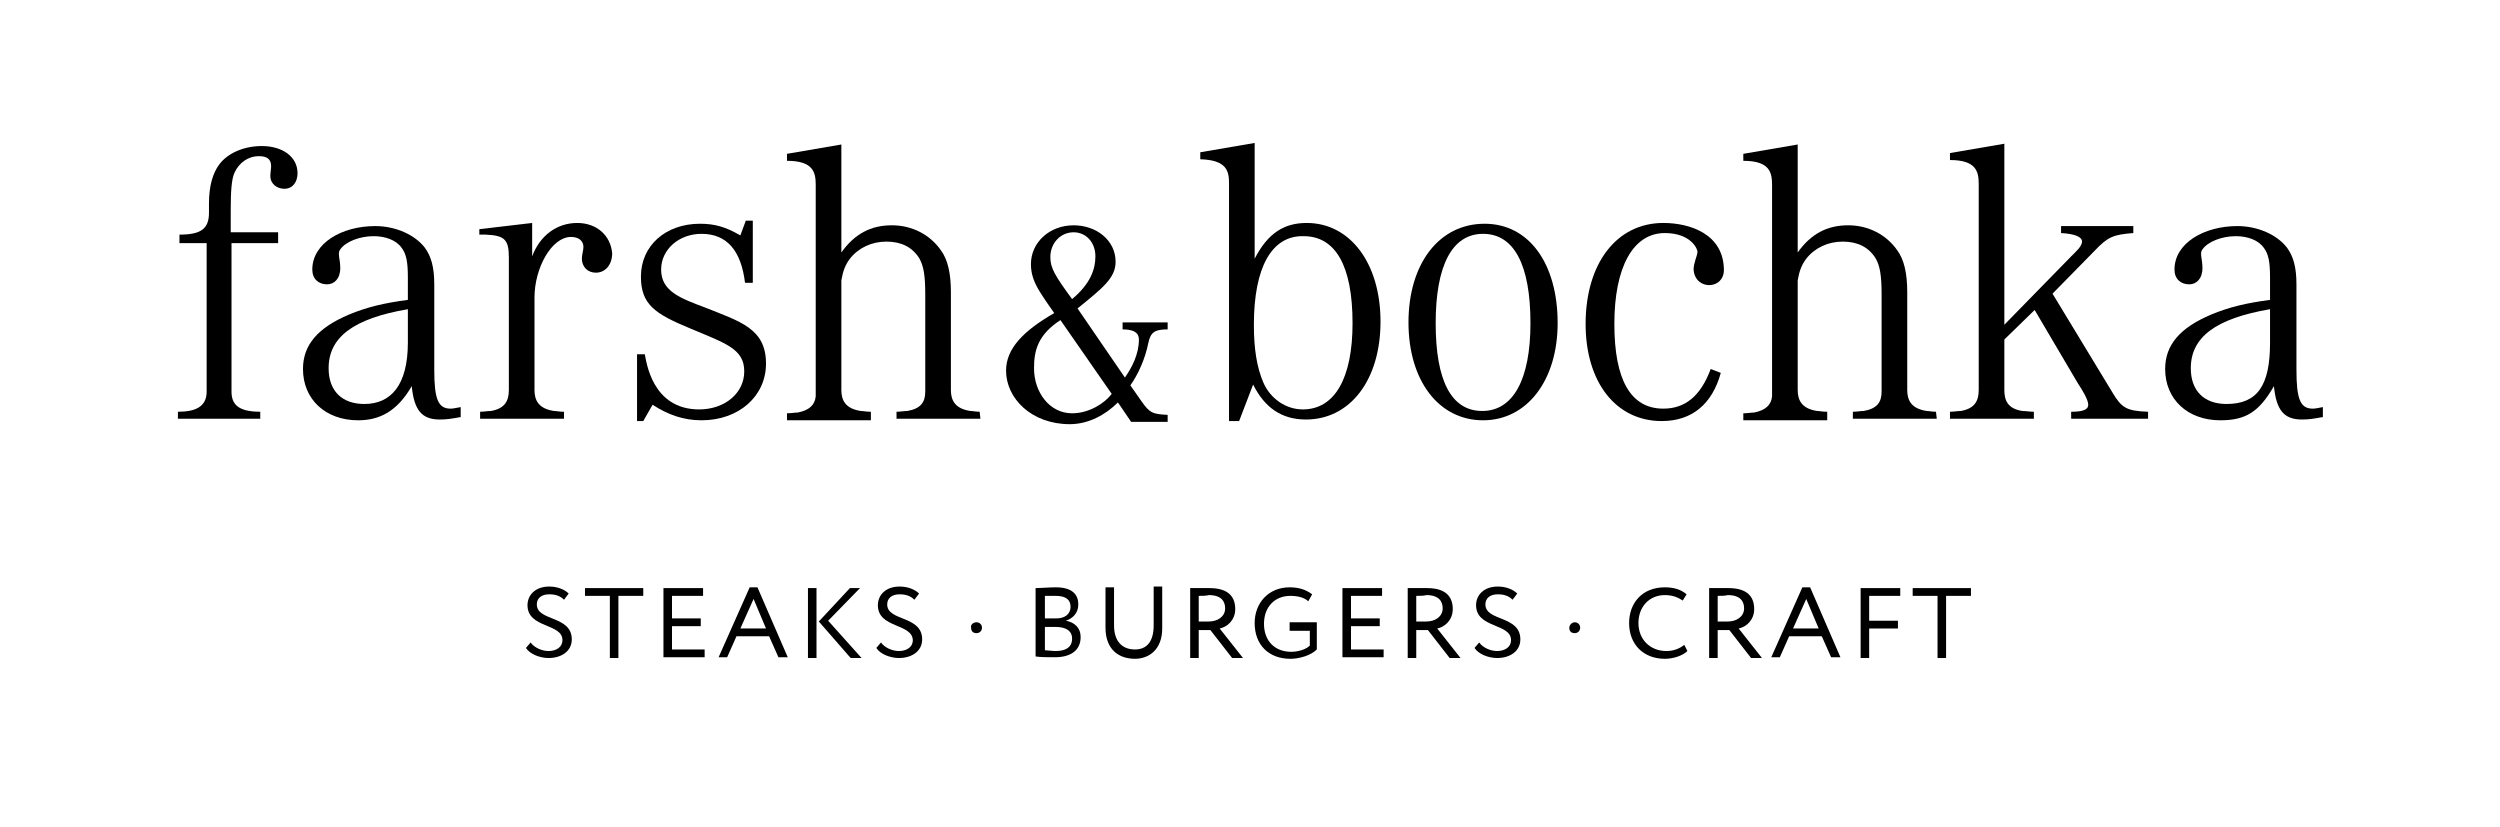 <?xml version="1.0" encoding="UTF-8"?> <!-- Generator: Adobe Illustrator 23.0.4, SVG Export Plug-In . SVG Version: 6.00 Build 0) --> <svg xmlns="http://www.w3.org/2000/svg" xmlns:xlink="http://www.w3.org/1999/xlink" id="Layer_1" x="0px" y="0px" viewBox="0 0 321.8 106.5" style="enable-background:new 0 0 321.8 106.5;" xml:space="preserve"> <g> <g> <path d="M67.9,77.9c0-1.3,1-2.4,2.8-2.4c1.1,0,2,0.4,2.5,0.9l-0.6,0.8c-0.5-0.5-1.1-0.7-1.9-0.7c-1,0-1.6,0.5-1.6,1.3 c0,2.2,4.5,1.4,4.5,4.5c0,1.5-1.3,2.4-3,2.4c-1.1,0-2.4-0.5-2.9-1.3l0.6-0.7c0.5,0.7,1.5,1.1,2.3,1.1c1,0,1.8-0.5,1.8-1.4 C72.4,80.2,67.9,80.9,67.9,77.9z"></path> <path d="M75.3,75.7h7.5v1h-3.2v8h-1.1v-8h-3.2V75.7z"></path> <path d="M85.3,75.7h5.2v1h-4v2.9h3.7v1h-3.7v3h4.2v1h-5.3V75.7z"></path> <path d="M96.5,75.6h1l3.9,9h-1.2l-1.2-2.7h-4.2l-1.2,2.7h-1.1L96.5,75.6z M95.3,80.9h3.3L97,77.1L95.3,80.9z"></path> <path d="M104,75.7h1.1v9H104V75.7z M106.6,79.9l4.3,4.8h-1.4l-4.1-4.7l4-4.3h1.3L106.6,79.9z"></path> <path d="M113,77.9c0-1.3,1-2.4,2.8-2.4c1.1,0,2,0.4,2.5,0.9l-0.6,0.8c-0.5-0.5-1.1-0.7-1.9-0.7c-1,0-1.6,0.5-1.6,1.3 c0,2.2,4.5,1.4,4.5,4.5c0,1.5-1.3,2.4-3,2.4c-1.1,0-2.4-0.5-2.9-1.3l0.6-0.7c0.5,0.7,1.5,1.1,2.3,1.1c1,0,1.8-0.5,1.8-1.4 C117.4,80.2,113,80.9,113,77.9z"></path> <path d="M125.7,80.1c0.4,0,0.7,0.3,0.7,0.7c0,0.4-0.3,0.7-0.7,0.7c-0.5,0-0.7-0.3-0.7-0.7C124.9,80.5,125.2,80.1,125.7,80.1z"></path> <path d="M133.4,75.7c0.5,0,1.7-0.1,2.5-0.1c2.2,0,2.9,1,2.9,2.2c0,1.1-0.7,1.8-1.6,2.1v0c1.1,0.2,1.9,0.9,1.9,2.1 c0,1.8-1.4,2.6-3.3,2.6c-0.8,0-1.9,0-2.5-0.1V75.7z M134.5,76.7v2.9h1.5c1,0,1.8-0.5,1.8-1.5c0-0.9-0.6-1.4-1.9-1.4 C135.4,76.7,134.8,76.7,134.5,76.7z M134.5,80.6v3.1c0.3,0,0.9,0.1,1.4,0.1c1.3,0,2.1-0.5,2.1-1.6c0-1-0.8-1.5-2.1-1.5H134.5z"></path> <path d="M149.6,80.9c0,2.7-1.7,3.9-3.5,3.9c-2.2,0-3.8-1.3-3.8-4v-5.2h1.1v4.9c0,2,1,3.1,2.7,3.1c1.5,0,2.4-1,2.4-3.1v-5h1.1V80.9 z"></path> <path d="M153.2,84.7v-9c0.5,0,2.2,0,2.5,0c2.5,0,3.3,1.2,3.3,2.7c0,1.4-1,2.3-2,2.5l3,3.8h-1.4l-2.8-3.6h-1.5v3.6H153.2z M154.3,76.7V80h1.3c1.1,0,2.1-0.6,2.1-1.7c0-0.9-0.5-1.7-2.1-1.7C155.3,76.7,154.7,76.7,154.3,76.7z"></path> <path d="M166,80.1h3.5v3.5c-0.8,0.8-2.3,1.2-3.4,1.2c-2.8,0-4.6-1.8-4.6-4.6c0-2.6,1.8-4.6,4.5-4.6c1.2,0,2.1,0.3,2.9,0.9 l-0.5,0.9c-0.5-0.5-1.4-0.7-2.3-0.7c-2,0-3.4,1.4-3.4,3.6c0,2.2,1.4,3.6,3.5,3.6c0.9,0,1.9-0.3,2.4-0.8v-1.9H166V80.1z"></path> <path d="M172.7,75.7h5.2v1h-4v2.9h3.7v1h-3.7v3h4.2v1h-5.3V75.7z"></path> <path d="M181.2,84.7v-9c0.5,0,2.2,0,2.5,0c2.5,0,3.3,1.2,3.3,2.7c0,1.4-1,2.3-2,2.5l3,3.8h-1.4l-2.8-3.6h-1.5v3.6H181.2z M182.3,76.7V80h1.3c1.1,0,2.1-0.6,2.1-1.7c0-0.9-0.5-1.7-2.1-1.7C183.3,76.7,182.7,76.7,182.3,76.7z"></path> <path d="M190,77.9c0-1.3,1-2.4,2.8-2.4c1.1,0,2,0.4,2.5,0.9l-0.6,0.8c-0.5-0.5-1.1-0.7-1.9-0.7c-1,0-1.6,0.5-1.6,1.3 c0,2.2,4.5,1.4,4.5,4.5c0,1.5-1.3,2.4-3,2.4c-1.1,0-2.4-0.5-2.9-1.3l0.6-0.7c0.5,0.7,1.5,1.1,2.3,1.1c1,0,1.8-0.5,1.8-1.4 C194.5,80.2,190,80.9,190,77.9z"></path> <path d="M202.7,80.1c0.4,0,0.7,0.3,0.7,0.7c0,0.4-0.3,0.7-0.7,0.7c-0.5,0-0.7-0.3-0.7-0.7C202,80.5,202.3,80.1,202.7,80.1z"></path> <path d="M217.2,83.8c-0.6,0.6-1.8,1-2.9,1c-2.7,0-4.6-1.8-4.6-4.6c0-2.6,1.7-4.6,4.6-4.6c1.2,0,2.1,0.3,2.8,0.9l-0.5,0.8 c-0.6-0.4-1.3-0.7-2.3-0.7c-2,0-3.4,1.5-3.4,3.6c0,2.1,1.5,3.6,3.6,3.6c0.9,0,1.7-0.3,2.3-0.8L217.2,83.8z"></path> <path d="M220,84.7v-9c0.5,0,2.2,0,2.5,0c2.5,0,3.3,1.2,3.3,2.7c0,1.4-1,2.3-2,2.5l3,3.8h-1.4l-2.8-3.6h-1.5v3.6H220z M221.1,76.7 V80h1.3c1.1,0,2.1-0.6,2.1-1.7c0-0.9-0.5-1.7-2.1-1.7C222.1,76.7,221.5,76.7,221.1,76.7z"></path> <path d="M232,75.6h1l3.9,9h-1.2l-1.2-2.7h-4.2l-1.2,2.7H228L232,75.6z M230.8,80.9h3.3l-1.6-3.8L230.8,80.9z"></path> <path d="M239.4,75.7h5.2v1h-4v3.2h3.7v1h-3.7v3.8h-1.1V75.7z"></path> <path d="M246.2,75.7h7.5v1h-3.2v8h-1.1v-8h-3.2V75.7z"></path> </g> </g> <g> <path d="M144.8,48.6c0.9-1.3,1.8-3,1.8-4.9c0-0.9-0.7-1.3-2.1-1.3v-0.9h5.8v0.9c-1.6,0-2.2,0.3-2.5,1.8c-0.4,2-1.3,4-2.3,5.4l1.4,2 c1.1,1.6,1.5,1.7,3.4,1.8v0.9h-4.7l-1.7-2.5c-1.6,1.6-3.8,2.8-6.2,2.8c-4.9,0-8.2-3.3-8.2-6.9c0-2.8,2.2-5.1,6.2-7.4 c-0.2-0.3-1-1.4-1.7-2.5c-0.9-1.4-1.3-2.5-1.3-3.8c0-2.8,2.4-5,5.5-5c2.9,0,5.4,1.9,5.4,4.7c0,2.1-1.7,3.4-4.9,6L144.8,48.6z M136.5,41.2c-2.9,1.9-3.4,3.9-3.4,6.2c0,3.1,2,5.8,4.9,5.8c2.2,0,4.2-1.3,5.1-2.5L136.5,41.2z M141,33c0-1.8-1.2-3.1-2.8-3.1 c-1.7,0-3,1.4-3,3.2c0,1.4,0.6,2.4,2.8,5.4C140.4,36.5,141,34.6,141,33z"></path> <path d="M200.5,41.6c0,7.3-3.9,12.5-9.6,12.5c-5.7,0-9.6-5.1-9.6-12.6c0-7.5,3.9-12.7,9.8-12.7C196.8,28.8,200.5,33.9,200.5,41.6z M184.8,41.6c0,7.4,2,11.3,6,11.3c4,0,6.2-4.1,6.2-11.3c0-7.5-2.1-11.5-6.1-11.5C186.9,30.1,184.8,34.2,184.8,41.6z"></path> <path d="M298.9,53.7c-1.1,0.2-1.7,0.3-2.6,0.3c-2.3,0-3.3-1.2-3.6-4.3c-1.9,3.3-3.6,4.4-6.9,4.4c-4.2,0-7.1-2.7-7.1-6.6 c0-3.1,1.9-5.3,5.9-7c2.4-1,4.6-1.5,7.6-1.9v-2.9c0-2-0.2-3-0.8-3.8c-0.7-1-2.1-1.5-3.6-1.5c-1.8,0-3.6,0.7-4.3,1.7 c-0.4,0.5,0,1.2,0,2.4c0,1.4-0.8,2.1-1.7,2.1c-1.1,0-1.9-0.7-1.9-1.9c0-3.4,3.8-5.6,8.1-5.6c2.6,0,5.1,1.1,6.4,2.8 c0.8,1.1,1.2,2.5,1.2,4.7v11c0,3.8,0.5,5,2.1,5c0.4,0,0.7-0.1,1.3-0.2V53.7z M292.2,39.8c-7,1.2-10.2,3.6-10.2,7.6 c0,2.9,1.7,4.6,4.6,4.6c4,0,5.6-2.4,5.6-7.9V39.8z"></path> <path d="M59.2,53.7c-1.1,0.2-1.7,0.3-2.6,0.3c-2.3,0-3.3-1.2-3.6-4.3c-1.9,3.3-4.2,4.4-6.9,4.4c-4.2,0-7.1-2.7-7.1-6.6 c0-3.1,1.9-5.3,5.9-7c2.4-1,4.6-1.5,7.6-1.9v-2.9c0-2-0.2-3-0.8-3.8c-0.7-1-2.1-1.5-3.6-1.5c-1.8,0-3.6,0.7-4.3,1.7 c-0.4,0.5,0,1.2,0,2.4c0,1.4-0.8,2.1-1.7,2.1c-1.1,0-1.9-0.7-1.9-1.9c0-3.4,3.8-5.6,8.1-5.6c2.6,0,5.1,1.1,6.4,2.8 c0.8,1.1,1.2,2.5,1.2,4.7v11c0,3.8,0.5,5,2.1,5c0.4,0,0.7-0.1,1.3-0.2V53.7z M52.5,39.8c-7,1.2-10.2,3.6-10.2,7.6 c0,2.9,1.7,4.6,4.6,4.6c3.4,0,5.6-2.4,5.6-7.9V39.8z"></path> <path d="M74.3,28.7c-2.6,0-4.8,1.6-5.8,4.3l0-4.3l-6.8,0.8v0.7h0.8c2.4,0.1,3,0.6,3,2.9l0,17.1c0,1.5-0.6,2.4-2.3,2.7 c-0.4,0-0.9,0.1-1.4,0.1v0.9h0v0h10.8V53c0,0-0.1,0-0.1,0v0c-0.5,0-0.9-0.1-1.2-0.1c-2-0.3-2.5-1.4-2.5-2.7l0-11.9 c0-3.8,2.2-7.8,4.7-7.8c1,0,1.6,0.5,1.6,1.3c0,0.4-0.2,1-0.2,1.5c0,1,0.7,1.8,1.8,1.8c1.2,0,2.1-1,2.1-2.5 C78.6,30.3,76.8,28.7,74.3,28.7z"></path> <path d="M82,45.6h1c0.2,0.9,0.9,7.1,7,7.1c3.3,0,5.8-2.1,5.8-4.9c0-2.9-2.4-3.6-6.9-5.5c-4.6-1.9-6.4-3.1-6.4-6.7 c0-4,3.2-6.8,7.6-6.8c1.9,0,3.3,0.4,5.2,1.5l0.7-1.9h0.9v8h-1c-0.5-4.1-2.3-6.3-5.6-6.3c-2.9,0-5.2,2-5.2,4.6 c0,2.8,2.5,3.7,5.7,4.9c4.5,1.8,7.8,2.7,7.8,7.2c0,4.2-3.5,7.3-8.3,7.3c-2.3,0-4.3-0.7-6.3-2l-1.2,2.1H82V45.6z"></path> <path d="M35.8,29.8v1.5h-6v19.1c0,1.6,0.8,2.6,3.7,2.6v0.9H22.9V53c2.2,0,3.7-0.6,3.7-2.6V31.3h-3.5v-1.1c2.7,0,3.8-0.7,3.8-2.8 c0-0.3,0-0.9,0-1.2c0-2.3,0.5-3.9,1.3-5c1.1-1.5,3.2-2.4,5.5-2.4c2.7,0,4.6,1.4,4.6,3.5c0,1.1-0.6,2-1.7,2c-1,0-1.8-0.7-1.8-1.6 c0-0.5,0.1-1,0.1-1.3c0-0.9-0.5-1.3-1.6-1.3c-1.3,0-2.5,0.8-3.1,2.1c-0.4,0.8-0.5,2.5-0.5,4.8v2.9H35.8z"></path> <path d="M158.2,23.6c0-1.6-0.3-3-3.7-3.1v-0.9l7-1.2v14.9c1.7-3.3,3.8-4.6,6.7-4.6c5.6,0,9.5,5.2,9.5,12.7c0,7.5-3.9,12.6-9.6,12.6 c-3.1,0-5.3-1.5-6.8-4.5l-1.8,4.7h-1.3L158.2,23.6z M161.4,41.8c0,3.2,0.4,5.5,1.2,7.4c0.9,2.1,2.9,3.5,5.1,3.5 c4.1,0,6.4-4,6.4-11.1c0-7.4-2.2-11.2-6.3-11.2C163.7,30.3,161.4,34.4,161.4,41.8z"></path> <path d="M271.9,50.5l-7.7-12.7l5.4-5.5c1.7-1.8,2.4-2.1,5-2.3v-0.9h-9.3V30c1.8,0.1,2.7,0.5,2.7,1.1c0,0.6-0.8,1.3-1.4,1.9 l-8.6,8.8l0-23.3l-7,1.2v0.9c3.4,0,3.7,1.5,3.7,3.1l0,13.4l0,13.1c0,1.5-0.6,2.4-2.3,2.7c-0.4,0-0.9,0.1-1.4,0.1v0v0.9v0 c0,0,0,0,0,0v0h10.8v0c0,0,0,0,0,0V53c-0.6,0-1-0.1-1.5-0.1c-1.9-0.3-2.3-1.4-2.3-2.7l0-6.5l3.9-3.8l5.6,9.5c0.4,0.6,1.3,2,1.3,2.7 c0,0.6-0.6,0.9-2.2,0.9v0.9h9.9V53C273.7,52.9,273.1,52.5,271.9,50.5z"></path> <path d="M126.1,53L126.1,53c-0.5,0-0.9-0.1-1.2-0.1c-2-0.3-2.5-1.4-2.5-2.7l0-12.6v0c0-2.4-0.4-4.2-1.3-5.4c-1.4-2-3.7-3.2-6.3-3.2 c-2.7,0-4.8,1.1-6.5,3.5l0-13.9l-7,1.2v0.9c3.4,0,3.7,1.5,3.7,3.1l0,26.2c0,0,0,0.8,0,1c-0.1,1.1-0.8,1.8-2.3,2.1 c-0.4,0-0.9,0.1-1.4,0.1v0.9h0v0h10.8V53c0,0-0.1,0-0.1,0v0c-0.5,0-0.9-0.1-1.2-0.1c-2-0.3-2.5-1.4-2.5-2.7l0-14.1 c0.2-1.2,0.5-2,1.1-2.8c1.1-1.4,2.8-2.2,4.7-2.2c1.9,0,3.3,0.7,4.2,2.1c0.6,1,0.8,2.3,0.8,4.7v12.5c0,0,0,0,0,0 c0,1.4-0.6,2.2-2.3,2.5c-0.4,0-0.9,0.1-1.4,0.1v0.9h0v0h10.8L126.1,53C126.2,53,126.2,53,126.1,53z"></path> <path d="M249.2,53L249.2,53c-0.5,0-0.9-0.1-1.2-0.1c-2-0.3-2.5-1.4-2.5-2.7l0-12.6v0c0-2.4-0.4-4.2-1.3-5.4c-1.4-2-3.7-3.2-6.3-3.2 c-2.7,0-4.8,1.1-6.5,3.5l0-13.9l-7,1.2v0.9c3.4,0,3.7,1.5,3.7,3.1l0,26.2c0,0,0,0.8,0,1c-0.1,1.1-0.8,1.8-2.3,2.1 c-0.4,0-0.9,0.1-1.4,0.1v0.9h0v0h10.8V53c0,0-0.1,0-0.1,0v0c-0.5,0-0.9-0.1-1.2-0.1c-2-0.3-2.5-1.4-2.5-2.7l0-14.1 c0.2-1.2,0.5-2,1.1-2.8c1.1-1.4,2.8-2.2,4.7-2.2c1.9,0,3.3,0.7,4.2,2.1c0.6,1,0.8,2.3,0.8,4.7v12.5c0,0,0,0,0,0 c0,1.4-0.6,2.2-2.3,2.5c-0.4,0-0.9,0.1-1.4,0.1v0.9h0v0h10.8L249.2,53C249.2,53,249.2,53,249.2,53z"></path> <path d="M220,36.7c1.1,0,1.9-0.8,1.9-1.9c0-4.7-4.4-6.1-7.8-6.1c-6,0-10,5.2-10,13c0,7.5,3.9,12.5,9.8,12.5c3.9,0,6.5-2.2,7.6-6.2 l-1.3-0.5c-1.3,3.5-3.3,5.1-6.1,5.1c-4.2,0-6.3-3.7-6.3-10.9c0-7.3,2.4-11.7,6.5-11.7c0,0,0,0,0,0l0,0c3.3,0,4.2,2,4.2,2.4 c0,0.5-0.5,1.4-0.5,2.3C218.1,36.1,219.1,36.7,220,36.7z"></path> </g> </svg> 
